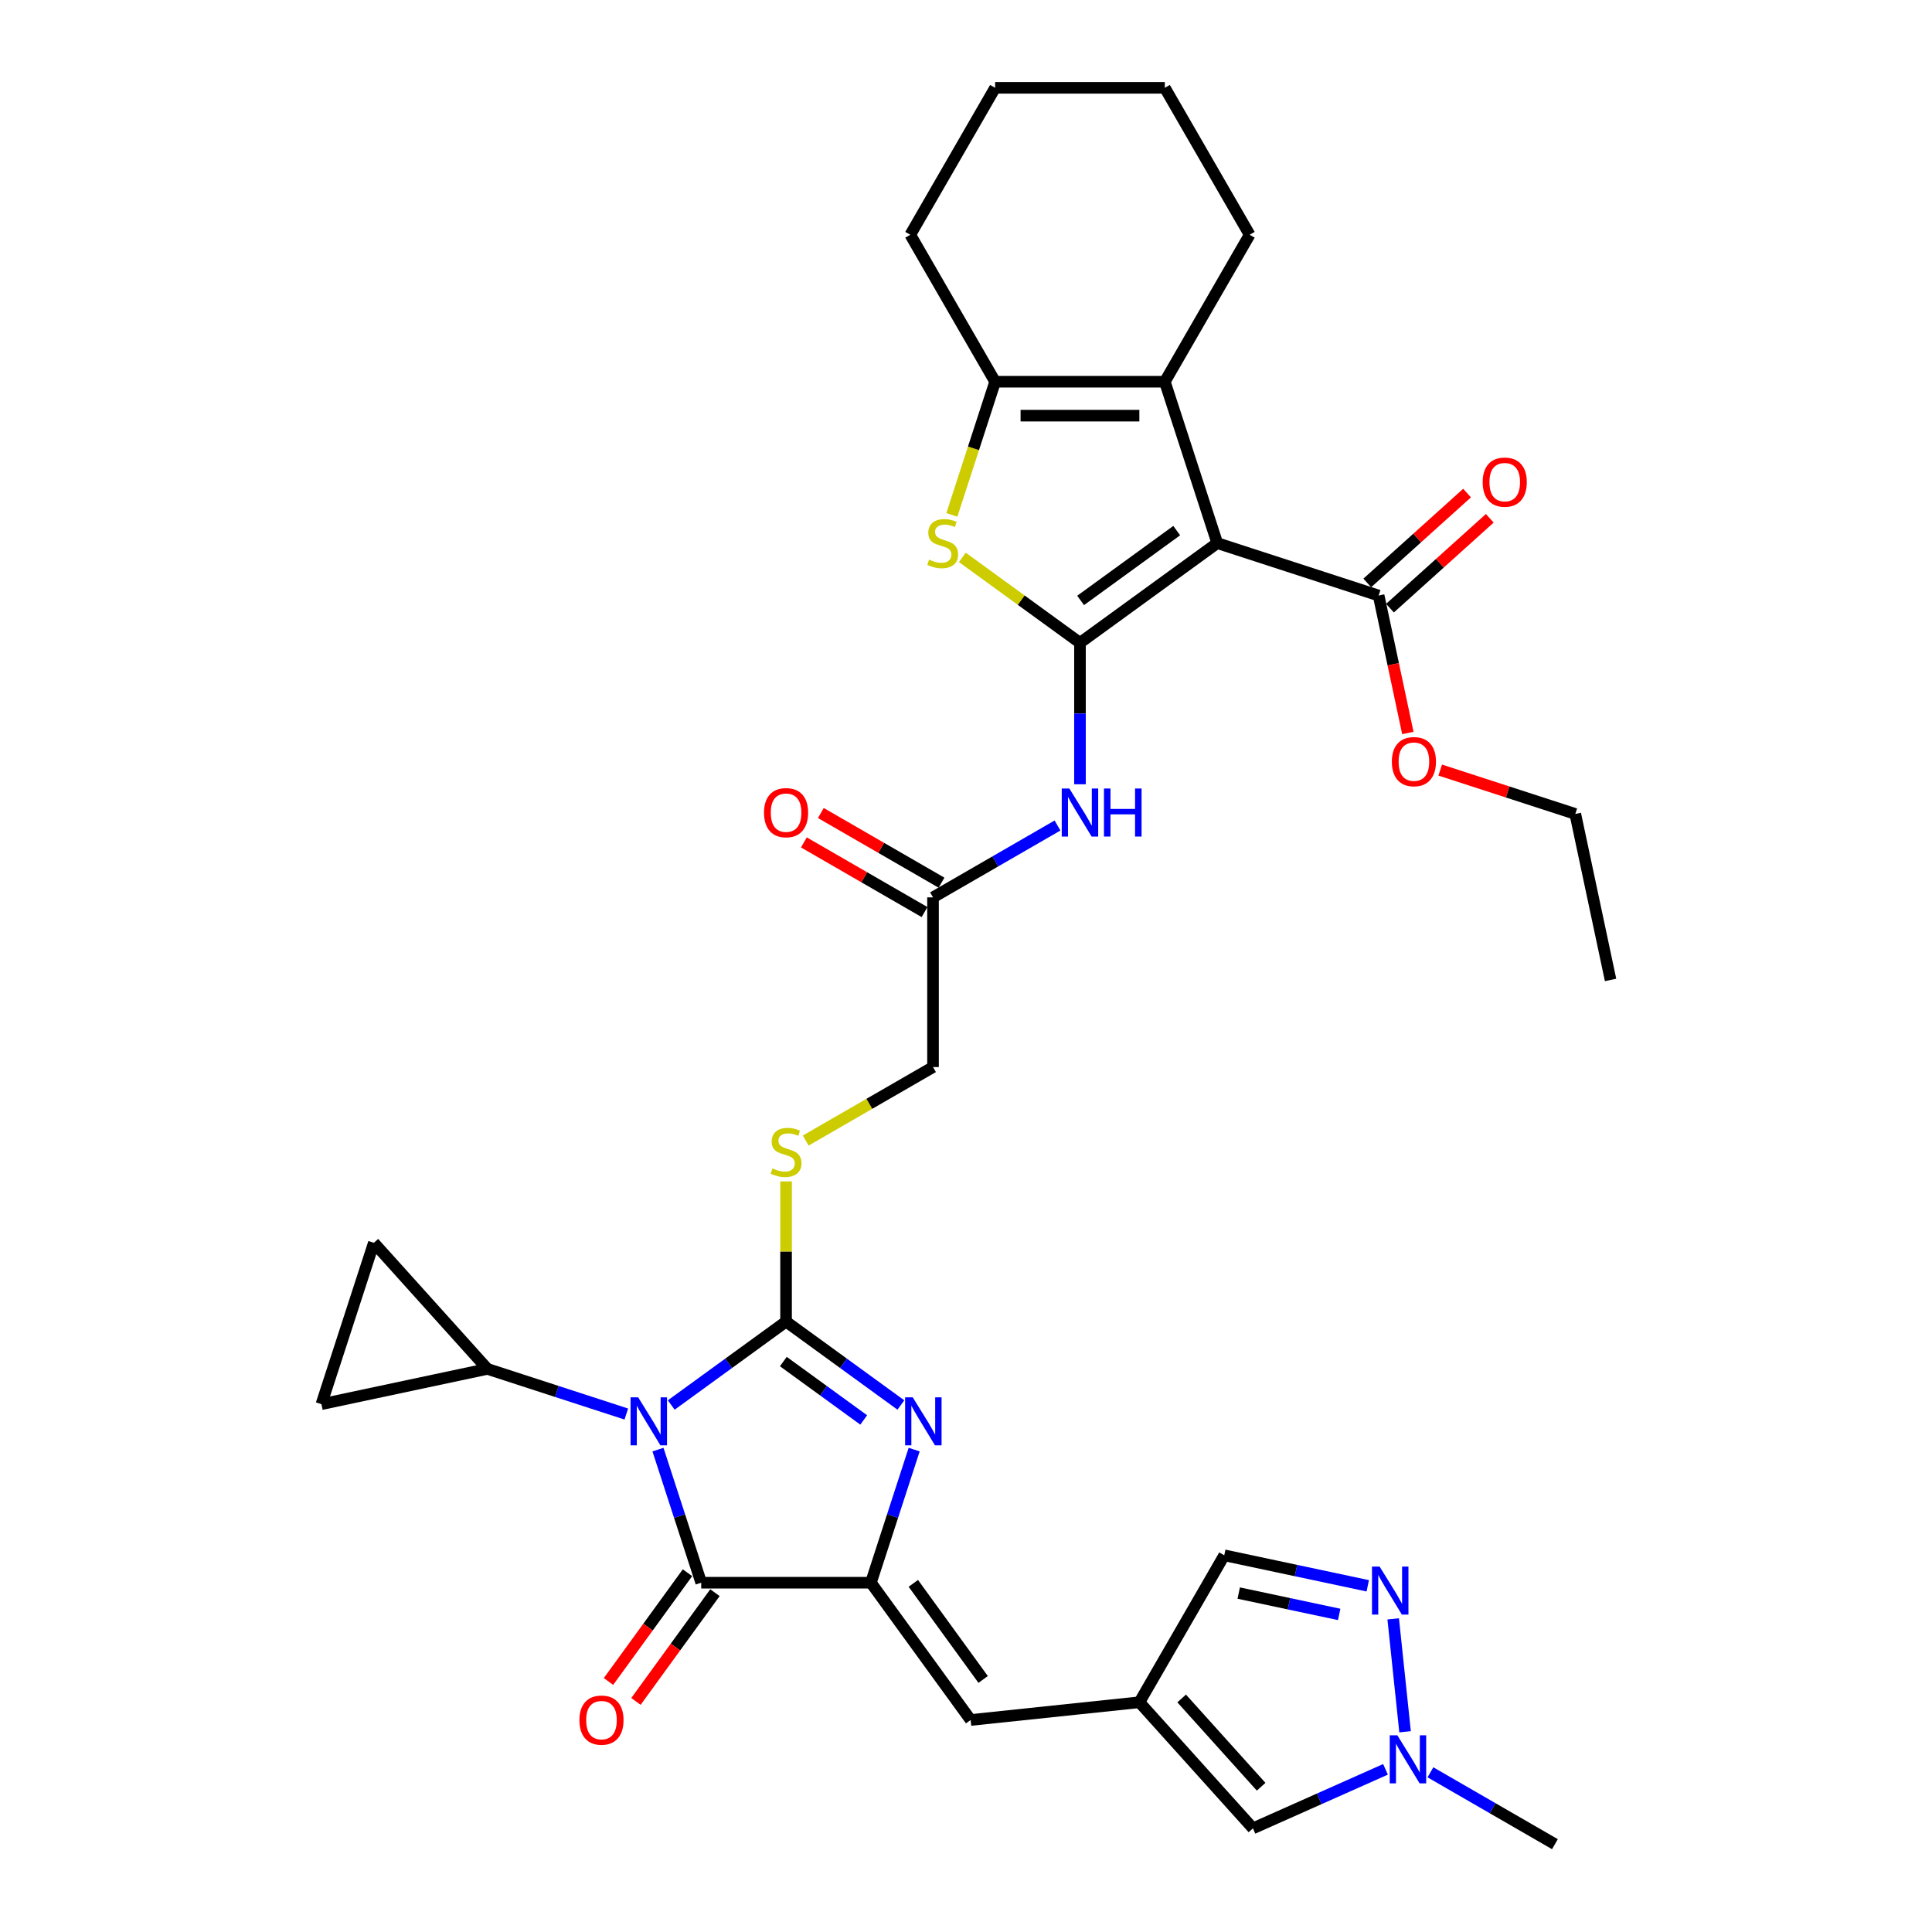 <?xml version='1.0' encoding='iso-8859-1'?>
<svg version='1.1' baseProfile='full'
              xmlns='http://www.w3.org/2000/svg'
                      xmlns:rdkit='http://www.rdkit.org/xml'
                      xmlns:xlink='http://www.w3.org/1999/xlink'
                  xml:space='preserve'
width='1000px' height='1000px' viewBox='0 0 1000 1000'>
<!-- END OF HEADER -->
<rect style='opacity:1.0;fill:#FFFFFF;stroke:none' width='1000' height='1000' x='0' y='0'> </rect>
<path class='bond-0' d='M 347.439,727.23 L 377.153,705.642' style='fill:none;fill-rule:evenodd;stroke:#0000FF;stroke-width:6px;stroke-linecap:butt;stroke-linejoin:miter;stroke-opacity:1' />
<path class='bond-0' d='M 377.153,705.642 L 406.866,684.054' style='fill:none;fill-rule:evenodd;stroke:#000000;stroke-width:6px;stroke-linecap:butt;stroke-linejoin:miter;stroke-opacity:1' />
<path class='bond-5' d='M 340.565,750.311 L 351.758,784.76' style='fill:none;fill-rule:evenodd;stroke:#0000FF;stroke-width:6px;stroke-linecap:butt;stroke-linejoin:miter;stroke-opacity:1' />
<path class='bond-5' d='M 351.758,784.76 L 362.952,819.209' style='fill:none;fill-rule:evenodd;stroke:#000000;stroke-width:6px;stroke-linecap:butt;stroke-linejoin:miter;stroke-opacity:1' />
<path class='bond-10' d='M 324.182,731.9 L 288.231,720.219' style='fill:none;fill-rule:evenodd;stroke:#0000FF;stroke-width:6px;stroke-linecap:butt;stroke-linejoin:miter;stroke-opacity:1' />
<path class='bond-10' d='M 288.231,720.219 L 252.28,708.538' style='fill:none;fill-rule:evenodd;stroke:#000000;stroke-width:6px;stroke-linecap:butt;stroke-linejoin:miter;stroke-opacity:1' />
<path class='bond-3' d='M 406.866,684.054 L 436.58,705.642' style='fill:none;fill-rule:evenodd;stroke:#000000;stroke-width:6px;stroke-linecap:butt;stroke-linejoin:miter;stroke-opacity:1' />
<path class='bond-3' d='M 436.58,705.642 L 466.293,727.23' style='fill:none;fill-rule:evenodd;stroke:#0000FF;stroke-width:6px;stroke-linecap:butt;stroke-linejoin:miter;stroke-opacity:1' />
<path class='bond-3' d='M 405.455,704.741 L 426.255,719.853' style='fill:none;fill-rule:evenodd;stroke:#000000;stroke-width:6px;stroke-linecap:butt;stroke-linejoin:miter;stroke-opacity:1' />
<path class='bond-3' d='M 426.255,719.853 L 447.054,734.964' style='fill:none;fill-rule:evenodd;stroke:#0000FF;stroke-width:6px;stroke-linecap:butt;stroke-linejoin:miter;stroke-opacity:1' />
<path class='bond-16' d='M 406.866,684.054 L 406.866,647.771' style='fill:none;fill-rule:evenodd;stroke:#000000;stroke-width:6px;stroke-linecap:butt;stroke-linejoin:miter;stroke-opacity:1' />
<path class='bond-16' d='M 406.866,647.771 L 406.866,611.489' style='fill:none;fill-rule:evenodd;stroke:#CCCC00;stroke-width:6px;stroke-linecap:butt;stroke-linejoin:miter;stroke-opacity:1' />
<path class='bond-1' d='M 558.992,332.735 L 558.992,369.334' style='fill:none;fill-rule:evenodd;stroke:#000000;stroke-width:6px;stroke-linecap:butt;stroke-linejoin:miter;stroke-opacity:1' />
<path class='bond-1' d='M 558.992,369.334 L 558.992,405.933' style='fill:none;fill-rule:evenodd;stroke:#0000FF;stroke-width:6px;stroke-linecap:butt;stroke-linejoin:miter;stroke-opacity:1' />
<path class='bond-2' d='M 558.992,332.735 L 630.047,281.111' style='fill:none;fill-rule:evenodd;stroke:#000000;stroke-width:6px;stroke-linecap:butt;stroke-linejoin:miter;stroke-opacity:1' />
<path class='bond-2' d='M 559.325,310.781 L 609.064,274.643' style='fill:none;fill-rule:evenodd;stroke:#000000;stroke-width:6px;stroke-linecap:butt;stroke-linejoin:miter;stroke-opacity:1' />
<path class='bond-6' d='M 558.992,332.735 L 528.549,310.618' style='fill:none;fill-rule:evenodd;stroke:#000000;stroke-width:6px;stroke-linecap:butt;stroke-linejoin:miter;stroke-opacity:1' />
<path class='bond-6' d='M 528.549,310.618 L 498.107,288.5' style='fill:none;fill-rule:evenodd;stroke:#CCCC00;stroke-width:6px;stroke-linecap:butt;stroke-linejoin:miter;stroke-opacity:1' />
<path class='bond-7' d='M 630.047,281.111 L 602.906,197.58' style='fill:none;fill-rule:evenodd;stroke:#000000;stroke-width:6px;stroke-linecap:butt;stroke-linejoin:miter;stroke-opacity:1' />
<path class='bond-14' d='M 630.047,281.111 L 713.578,308.251' style='fill:none;fill-rule:evenodd;stroke:#000000;stroke-width:6px;stroke-linecap:butt;stroke-linejoin:miter;stroke-opacity:1' />
<path class='bond-35' d='M 473.168,750.311 L 461.974,784.76' style='fill:none;fill-rule:evenodd;stroke:#0000FF;stroke-width:6px;stroke-linecap:butt;stroke-linejoin:miter;stroke-opacity:1' />
<path class='bond-35' d='M 461.974,784.76 L 450.781,819.209' style='fill:none;fill-rule:evenodd;stroke:#000000;stroke-width:6px;stroke-linecap:butt;stroke-linejoin:miter;stroke-opacity:1' />
<path class='bond-4' d='M 450.781,819.209 L 362.952,819.209' style='fill:none;fill-rule:evenodd;stroke:#000000;stroke-width:6px;stroke-linecap:butt;stroke-linejoin:miter;stroke-opacity:1' />
<path class='bond-12' d='M 450.781,819.209 L 502.406,890.265' style='fill:none;fill-rule:evenodd;stroke:#000000;stroke-width:6px;stroke-linecap:butt;stroke-linejoin:miter;stroke-opacity:1' />
<path class='bond-12' d='M 472.736,819.543 L 508.873,869.281' style='fill:none;fill-rule:evenodd;stroke:#000000;stroke-width:6px;stroke-linecap:butt;stroke-linejoin:miter;stroke-opacity:1' />
<path class='bond-22' d='M 355.846,814.047 L 335.4,842.188' style='fill:none;fill-rule:evenodd;stroke:#000000;stroke-width:6px;stroke-linecap:butt;stroke-linejoin:miter;stroke-opacity:1' />
<path class='bond-22' d='M 335.4,842.188 L 314.954,870.329' style='fill:none;fill-rule:evenodd;stroke:#FF0000;stroke-width:6px;stroke-linecap:butt;stroke-linejoin:miter;stroke-opacity:1' />
<path class='bond-22' d='M 370.057,824.372 L 349.611,852.513' style='fill:none;fill-rule:evenodd;stroke:#000000;stroke-width:6px;stroke-linecap:butt;stroke-linejoin:miter;stroke-opacity:1' />
<path class='bond-22' d='M 349.611,852.513 L 329.165,880.654' style='fill:none;fill-rule:evenodd;stroke:#FF0000;stroke-width:6px;stroke-linecap:butt;stroke-linejoin:miter;stroke-opacity:1' />
<path class='bond-8' d='M 492.679,266.513 L 503.878,232.047' style='fill:none;fill-rule:evenodd;stroke:#CCCC00;stroke-width:6px;stroke-linecap:butt;stroke-linejoin:miter;stroke-opacity:1' />
<path class='bond-8' d='M 503.878,232.047 L 515.077,197.58' style='fill:none;fill-rule:evenodd;stroke:#000000;stroke-width:6px;stroke-linecap:butt;stroke-linejoin:miter;stroke-opacity:1' />
<path class='bond-27' d='M 602.906,197.58 L 646.821,121.517' style='fill:none;fill-rule:evenodd;stroke:#000000;stroke-width:6px;stroke-linecap:butt;stroke-linejoin:miter;stroke-opacity:1' />
<path class='bond-37' d='M 602.906,197.58 L 515.077,197.58' style='fill:none;fill-rule:evenodd;stroke:#000000;stroke-width:6px;stroke-linecap:butt;stroke-linejoin:miter;stroke-opacity:1' />
<path class='bond-37' d='M 589.732,215.146 L 528.251,215.146' style='fill:none;fill-rule:evenodd;stroke:#000000;stroke-width:6px;stroke-linecap:butt;stroke-linejoin:miter;stroke-opacity:1' />
<path class='bond-28' d='M 515.077,197.58 L 471.162,121.517' style='fill:none;fill-rule:evenodd;stroke:#000000;stroke-width:6px;stroke-linecap:butt;stroke-linejoin:miter;stroke-opacity:1' />
<path class='bond-9' d='M 547.363,427.279 L 515.146,445.879' style='fill:none;fill-rule:evenodd;stroke:#0000FF;stroke-width:6px;stroke-linecap:butt;stroke-linejoin:miter;stroke-opacity:1' />
<path class='bond-9' d='M 515.146,445.879 L 482.929,464.48' style='fill:none;fill-rule:evenodd;stroke:#000000;stroke-width:6px;stroke-linecap:butt;stroke-linejoin:miter;stroke-opacity:1' />
<path class='bond-18' d='M 252.28,708.538 L 166.37,726.798' style='fill:none;fill-rule:evenodd;stroke:#000000;stroke-width:6px;stroke-linecap:butt;stroke-linejoin:miter;stroke-opacity:1' />
<path class='bond-19' d='M 252.28,708.538 L 193.511,643.268' style='fill:none;fill-rule:evenodd;stroke:#000000;stroke-width:6px;stroke-linecap:butt;stroke-linejoin:miter;stroke-opacity:1' />
<path class='bond-11' d='M 589.754,881.084 L 502.406,890.265' style='fill:none;fill-rule:evenodd;stroke:#000000;stroke-width:6px;stroke-linecap:butt;stroke-linejoin:miter;stroke-opacity:1' />
<path class='bond-17' d='M 589.754,881.084 L 648.524,946.354' style='fill:none;fill-rule:evenodd;stroke:#000000;stroke-width:6px;stroke-linecap:butt;stroke-linejoin:miter;stroke-opacity:1' />
<path class='bond-17' d='M 611.624,879.121 L 652.762,924.81' style='fill:none;fill-rule:evenodd;stroke:#000000;stroke-width:6px;stroke-linecap:butt;stroke-linejoin:miter;stroke-opacity:1' />
<path class='bond-21' d='M 589.754,881.084 L 633.669,805.022' style='fill:none;fill-rule:evenodd;stroke:#000000;stroke-width:6px;stroke-linecap:butt;stroke-linejoin:miter;stroke-opacity:1' />
<path class='bond-13' d='M 707.951,820.811 L 670.81,812.916' style='fill:none;fill-rule:evenodd;stroke:#0000FF;stroke-width:6px;stroke-linecap:butt;stroke-linejoin:miter;stroke-opacity:1' />
<path class='bond-13' d='M 670.81,812.916 L 633.669,805.022' style='fill:none;fill-rule:evenodd;stroke:#000000;stroke-width:6px;stroke-linecap:butt;stroke-linejoin:miter;stroke-opacity:1' />
<path class='bond-13' d='M 693.156,835.624 L 667.158,830.098' style='fill:none;fill-rule:evenodd;stroke:#0000FF;stroke-width:6px;stroke-linecap:butt;stroke-linejoin:miter;stroke-opacity:1' />
<path class='bond-13' d='M 667.158,830.098 L 641.159,824.572' style='fill:none;fill-rule:evenodd;stroke:#000000;stroke-width:6px;stroke-linecap:butt;stroke-linejoin:miter;stroke-opacity:1' />
<path class='bond-36' d='M 721.117,837.915 L 727.261,896.366' style='fill:none;fill-rule:evenodd;stroke:#0000FF;stroke-width:6px;stroke-linecap:butt;stroke-linejoin:miter;stroke-opacity:1' />
<path class='bond-23' d='M 719.455,314.778 L 745.283,291.523' style='fill:none;fill-rule:evenodd;stroke:#000000;stroke-width:6px;stroke-linecap:butt;stroke-linejoin:miter;stroke-opacity:1' />
<path class='bond-23' d='M 745.283,291.523 L 771.111,268.267' style='fill:none;fill-rule:evenodd;stroke:#FF0000;stroke-width:6px;stroke-linecap:butt;stroke-linejoin:miter;stroke-opacity:1' />
<path class='bond-23' d='M 707.701,301.724 L 733.529,278.469' style='fill:none;fill-rule:evenodd;stroke:#000000;stroke-width:6px;stroke-linecap:butt;stroke-linejoin:miter;stroke-opacity:1' />
<path class='bond-23' d='M 733.529,278.469 L 759.357,255.213' style='fill:none;fill-rule:evenodd;stroke:#FF0000;stroke-width:6px;stroke-linecap:butt;stroke-linejoin:miter;stroke-opacity:1' />
<path class='bond-26' d='M 713.578,308.251 L 721.138,343.82' style='fill:none;fill-rule:evenodd;stroke:#000000;stroke-width:6px;stroke-linecap:butt;stroke-linejoin:miter;stroke-opacity:1' />
<path class='bond-26' d='M 721.138,343.82 L 728.699,379.389' style='fill:none;fill-rule:evenodd;stroke:#FF0000;stroke-width:6px;stroke-linecap:butt;stroke-linejoin:miter;stroke-opacity:1' />
<path class='bond-15' d='M 717.131,915.808 L 682.828,931.081' style='fill:none;fill-rule:evenodd;stroke:#0000FF;stroke-width:6px;stroke-linecap:butt;stroke-linejoin:miter;stroke-opacity:1' />
<path class='bond-15' d='M 682.828,931.081 L 648.524,946.354' style='fill:none;fill-rule:evenodd;stroke:#000000;stroke-width:6px;stroke-linecap:butt;stroke-linejoin:miter;stroke-opacity:1' />
<path class='bond-29' d='M 740.389,917.344 L 772.606,935.945' style='fill:none;fill-rule:evenodd;stroke:#0000FF;stroke-width:6px;stroke-linecap:butt;stroke-linejoin:miter;stroke-opacity:1' />
<path class='bond-29' d='M 772.606,935.945 L 804.823,954.545' style='fill:none;fill-rule:evenodd;stroke:#000000;stroke-width:6px;stroke-linecap:butt;stroke-linejoin:miter;stroke-opacity:1' />
<path class='bond-25' d='M 417.037,590.352 L 449.983,571.331' style='fill:none;fill-rule:evenodd;stroke:#CCCC00;stroke-width:6px;stroke-linecap:butt;stroke-linejoin:miter;stroke-opacity:1' />
<path class='bond-25' d='M 449.983,571.331 L 482.929,552.309' style='fill:none;fill-rule:evenodd;stroke:#000000;stroke-width:6px;stroke-linecap:butt;stroke-linejoin:miter;stroke-opacity:1' />
<path class='bond-34' d='M 166.37,726.798 L 193.511,643.268' style='fill:none;fill-rule:evenodd;stroke:#000000;stroke-width:6px;stroke-linecap:butt;stroke-linejoin:miter;stroke-opacity:1' />
<path class='bond-20' d='M 482.929,464.48 L 482.929,552.309' style='fill:none;fill-rule:evenodd;stroke:#000000;stroke-width:6px;stroke-linecap:butt;stroke-linejoin:miter;stroke-opacity:1' />
<path class='bond-24' d='M 487.32,456.873 L 456.096,438.846' style='fill:none;fill-rule:evenodd;stroke:#000000;stroke-width:6px;stroke-linecap:butt;stroke-linejoin:miter;stroke-opacity:1' />
<path class='bond-24' d='M 456.096,438.846 L 424.871,420.819' style='fill:none;fill-rule:evenodd;stroke:#FF0000;stroke-width:6px;stroke-linecap:butt;stroke-linejoin:miter;stroke-opacity:1' />
<path class='bond-24' d='M 478.537,472.086 L 447.313,454.059' style='fill:none;fill-rule:evenodd;stroke:#000000;stroke-width:6px;stroke-linecap:butt;stroke-linejoin:miter;stroke-opacity:1' />
<path class='bond-24' d='M 447.313,454.059 L 416.088,436.031' style='fill:none;fill-rule:evenodd;stroke:#FF0000;stroke-width:6px;stroke-linecap:butt;stroke-linejoin:miter;stroke-opacity:1' />
<path class='bond-30' d='M 745.452,398.585 L 780.411,409.944' style='fill:none;fill-rule:evenodd;stroke:#FF0000;stroke-width:6px;stroke-linecap:butt;stroke-linejoin:miter;stroke-opacity:1' />
<path class='bond-30' d='M 780.411,409.944 L 815.37,421.302' style='fill:none;fill-rule:evenodd;stroke:#000000;stroke-width:6px;stroke-linecap:butt;stroke-linejoin:miter;stroke-opacity:1' />
<path class='bond-31' d='M 646.821,121.517 L 602.906,45.455' style='fill:none;fill-rule:evenodd;stroke:#000000;stroke-width:6px;stroke-linecap:butt;stroke-linejoin:miter;stroke-opacity:1' />
<path class='bond-32' d='M 471.162,121.517 L 515.077,45.455' style='fill:none;fill-rule:evenodd;stroke:#000000;stroke-width:6px;stroke-linecap:butt;stroke-linejoin:miter;stroke-opacity:1' />
<path class='bond-33' d='M 815.37,421.302 L 833.63,507.213' style='fill:none;fill-rule:evenodd;stroke:#000000;stroke-width:6px;stroke-linecap:butt;stroke-linejoin:miter;stroke-opacity:1' />
<path class='bond-38' d='M 602.906,45.455 L 515.077,45.455' style='fill:none;fill-rule:evenodd;stroke:#000000;stroke-width:6px;stroke-linecap:butt;stroke-linejoin:miter;stroke-opacity:1' />
<path  class='atom-0' d='M 330.313 723.242
L 338.463 736.416
Q 339.271 737.716, 340.571 740.07
Q 341.871 742.424, 341.941 742.564
L 341.941 723.242
L 345.244 723.242
L 345.244 748.115
L 341.836 748.115
L 333.088 733.711
Q 332.069 732.025, 330.98 730.092
Q 329.926 728.16, 329.61 727.563
L 329.61 748.115
L 326.378 748.115
L 326.378 723.242
L 330.313 723.242
' fill='#0000FF'/>
<path  class='atom-4' d='M 472.424 723.242
L 480.574 736.416
Q 481.382 737.716, 482.682 740.07
Q 483.982 742.424, 484.052 742.564
L 484.052 723.242
L 487.355 723.242
L 487.355 748.115
L 483.947 748.115
L 475.199 733.711
Q 474.18 732.025, 473.091 730.092
Q 472.037 728.16, 471.721 727.563
L 471.721 748.115
L 468.489 748.115
L 468.489 723.242
L 472.424 723.242
' fill='#0000FF'/>
<path  class='atom-7' d='M 480.91 289.648
Q 481.191 289.753, 482.35 290.245
Q 483.509 290.737, 484.774 291.053
Q 486.074 291.334, 487.339 291.334
Q 489.693 291.334, 491.063 290.21
Q 492.433 289.05, 492.433 287.048
Q 492.433 285.678, 491.73 284.835
Q 491.063 283.991, 490.009 283.535
Q 488.955 283.078, 487.198 282.551
Q 484.985 281.883, 483.65 281.251
Q 482.35 280.619, 481.401 279.284
Q 480.488 277.949, 480.488 275.7
Q 480.488 272.574, 482.596 270.641
Q 484.739 268.709, 488.955 268.709
Q 491.836 268.709, 495.103 270.079
L 494.295 272.784
Q 491.309 271.555, 489.06 271.555
Q 486.636 271.555, 485.301 272.574
Q 483.966 273.557, 484.001 275.279
Q 484.001 276.614, 484.669 277.422
Q 485.371 278.23, 486.355 278.686
Q 487.374 279.143, 489.06 279.67
Q 491.309 280.373, 492.644 281.075
Q 493.979 281.778, 494.927 283.218
Q 495.911 284.624, 495.911 287.048
Q 495.911 290.491, 493.592 292.353
Q 491.309 294.18, 487.479 294.18
Q 485.266 294.18, 483.58 293.688
Q 481.928 293.231, 479.961 292.423
L 480.91 289.648
' fill='#CCCC00'/>
<path  class='atom-10' d='M 553.493 408.128
L 561.644 421.303
Q 562.452 422.603, 563.752 424.956
Q 565.052 427.31, 565.122 427.451
L 565.122 408.128
L 568.424 408.128
L 568.424 433.002
L 565.017 433.002
L 556.269 418.598
Q 555.25 416.911, 554.161 414.979
Q 553.107 413.047, 552.791 412.45
L 552.791 433.002
L 549.559 433.002
L 549.559 408.128
L 553.493 408.128
' fill='#0000FF'/>
<path  class='atom-10' d='M 571.411 408.128
L 574.783 408.128
L 574.783 418.703
L 587.501 418.703
L 587.501 408.128
L 590.874 408.128
L 590.874 433.002
L 587.501 433.002
L 587.501 421.514
L 574.783 421.514
L 574.783 433.002
L 571.411 433.002
L 571.411 408.128
' fill='#0000FF'/>
<path  class='atom-14' d='M 714.081 810.846
L 722.232 824.02
Q 723.04 825.32, 724.34 827.674
Q 725.64 830.028, 725.71 830.168
L 725.71 810.846
L 729.012 810.846
L 729.012 835.719
L 725.604 835.719
L 716.857 821.315
Q 715.838 819.629, 714.749 817.696
Q 713.695 815.764, 713.379 815.167
L 713.379 835.719
L 710.146 835.719
L 710.146 810.846
L 714.081 810.846
' fill='#0000FF'/>
<path  class='atom-16' d='M 723.262 898.194
L 731.412 911.368
Q 732.221 912.668, 733.52 915.022
Q 734.82 917.376, 734.891 917.517
L 734.891 898.194
L 738.193 898.194
L 738.193 923.067
L 734.785 923.067
L 726.037 908.663
Q 725.018 906.977, 723.929 905.045
Q 722.875 903.112, 722.559 902.515
L 722.559 923.067
L 719.327 923.067
L 719.327 898.194
L 723.262 898.194
' fill='#0000FF'/>
<path  class='atom-17' d='M 399.84 604.761
Q 400.121 604.866, 401.28 605.358
Q 402.44 605.85, 403.704 606.166
Q 405.004 606.447, 406.269 606.447
Q 408.623 606.447, 409.993 605.323
Q 411.363 604.164, 411.363 602.161
Q 411.363 600.791, 410.661 599.948
Q 409.993 599.105, 408.939 598.648
Q 407.885 598.191, 406.129 597.664
Q 403.915 596.997, 402.58 596.365
Q 401.28 595.732, 400.332 594.397
Q 399.418 593.062, 399.418 590.814
Q 399.418 587.687, 401.526 585.755
Q 403.669 583.822, 407.885 583.822
Q 410.766 583.822, 414.033 585.193
L 413.225 587.898
Q 410.239 586.668, 407.991 586.668
Q 405.566 586.668, 404.231 587.687
Q 402.896 588.671, 402.932 590.392
Q 402.932 591.727, 403.599 592.535
Q 404.302 593.343, 405.285 593.8
Q 406.304 594.257, 407.991 594.784
Q 410.239 595.486, 411.574 596.189
Q 412.909 596.892, 413.858 598.332
Q 414.841 599.737, 414.841 602.161
Q 414.841 605.604, 412.523 607.466
Q 410.239 609.293, 406.41 609.293
Q 404.196 609.293, 402.51 608.801
Q 400.859 608.344, 398.891 607.536
L 399.84 604.761
' fill='#CCCC00'/>
<path  class='atom-23' d='M 299.909 890.335
Q 299.909 884.363, 302.86 881.025
Q 305.811 877.688, 311.327 877.688
Q 316.842 877.688, 319.793 881.025
Q 322.745 884.363, 322.745 890.335
Q 322.745 896.378, 319.758 899.821
Q 316.772 903.228, 311.327 903.228
Q 305.846 903.228, 302.86 899.821
Q 299.909 896.413, 299.909 890.335
M 311.327 900.418
Q 315.121 900.418, 317.159 897.888
Q 319.231 895.324, 319.231 890.335
Q 319.231 885.452, 317.159 882.993
Q 315.121 880.498, 311.327 880.498
Q 307.532 880.498, 305.46 882.957
Q 303.422 885.417, 303.422 890.335
Q 303.422 895.359, 305.46 897.888
Q 307.532 900.418, 311.327 900.418
' fill='#FF0000'/>
<path  class='atom-24' d='M 767.43 249.552
Q 767.43 243.58, 770.381 240.242
Q 773.332 236.905, 778.848 236.905
Q 784.364 236.905, 787.315 240.242
Q 790.266 243.58, 790.266 249.552
Q 790.266 255.595, 787.28 259.038
Q 784.293 262.446, 778.848 262.446
Q 773.367 262.446, 770.381 259.038
Q 767.43 255.63, 767.43 249.552
M 778.848 259.635
Q 782.642 259.635, 784.68 257.106
Q 786.753 254.541, 786.753 249.552
Q 786.753 244.669, 784.68 242.21
Q 782.642 239.715, 778.848 239.715
Q 775.054 239.715, 772.981 242.175
Q 770.943 244.634, 770.943 249.552
Q 770.943 254.576, 772.981 257.106
Q 775.054 259.635, 778.848 259.635
' fill='#FF0000'/>
<path  class='atom-25' d='M 395.448 420.635
Q 395.448 414.663, 398.4 411.325
Q 401.351 407.988, 406.866 407.988
Q 412.382 407.988, 415.333 411.325
Q 418.284 414.663, 418.284 420.635
Q 418.284 426.678, 415.298 430.121
Q 412.312 433.529, 406.866 433.529
Q 401.386 433.529, 398.4 430.121
Q 395.448 426.713, 395.448 420.635
M 406.866 430.718
Q 410.661 430.718, 412.698 428.189
Q 414.771 425.624, 414.771 420.635
Q 414.771 415.752, 412.698 413.293
Q 410.661 410.798, 406.866 410.798
Q 403.072 410.798, 400.999 413.258
Q 398.962 415.717, 398.962 420.635
Q 398.962 425.659, 400.999 428.189
Q 403.072 430.718, 406.866 430.718
' fill='#FF0000'/>
<path  class='atom-27' d='M 720.421 394.232
Q 720.421 388.259, 723.372 384.922
Q 726.323 381.584, 731.839 381.584
Q 737.354 381.584, 740.305 384.922
Q 743.257 388.259, 743.257 394.232
Q 743.257 400.275, 740.27 403.717
Q 737.284 407.125, 731.839 407.125
Q 726.358 407.125, 723.372 403.717
Q 720.421 400.31, 720.421 394.232
M 731.839 404.315
Q 735.633 404.315, 737.671 401.785
Q 739.743 399.221, 739.743 394.232
Q 739.743 389.349, 737.671 386.889
Q 735.633 384.395, 731.839 384.395
Q 728.044 384.395, 725.972 386.854
Q 723.934 389.313, 723.934 394.232
Q 723.934 399.256, 725.972 401.785
Q 728.044 404.315, 731.839 404.315
' fill='#FF0000'/>
</svg>
